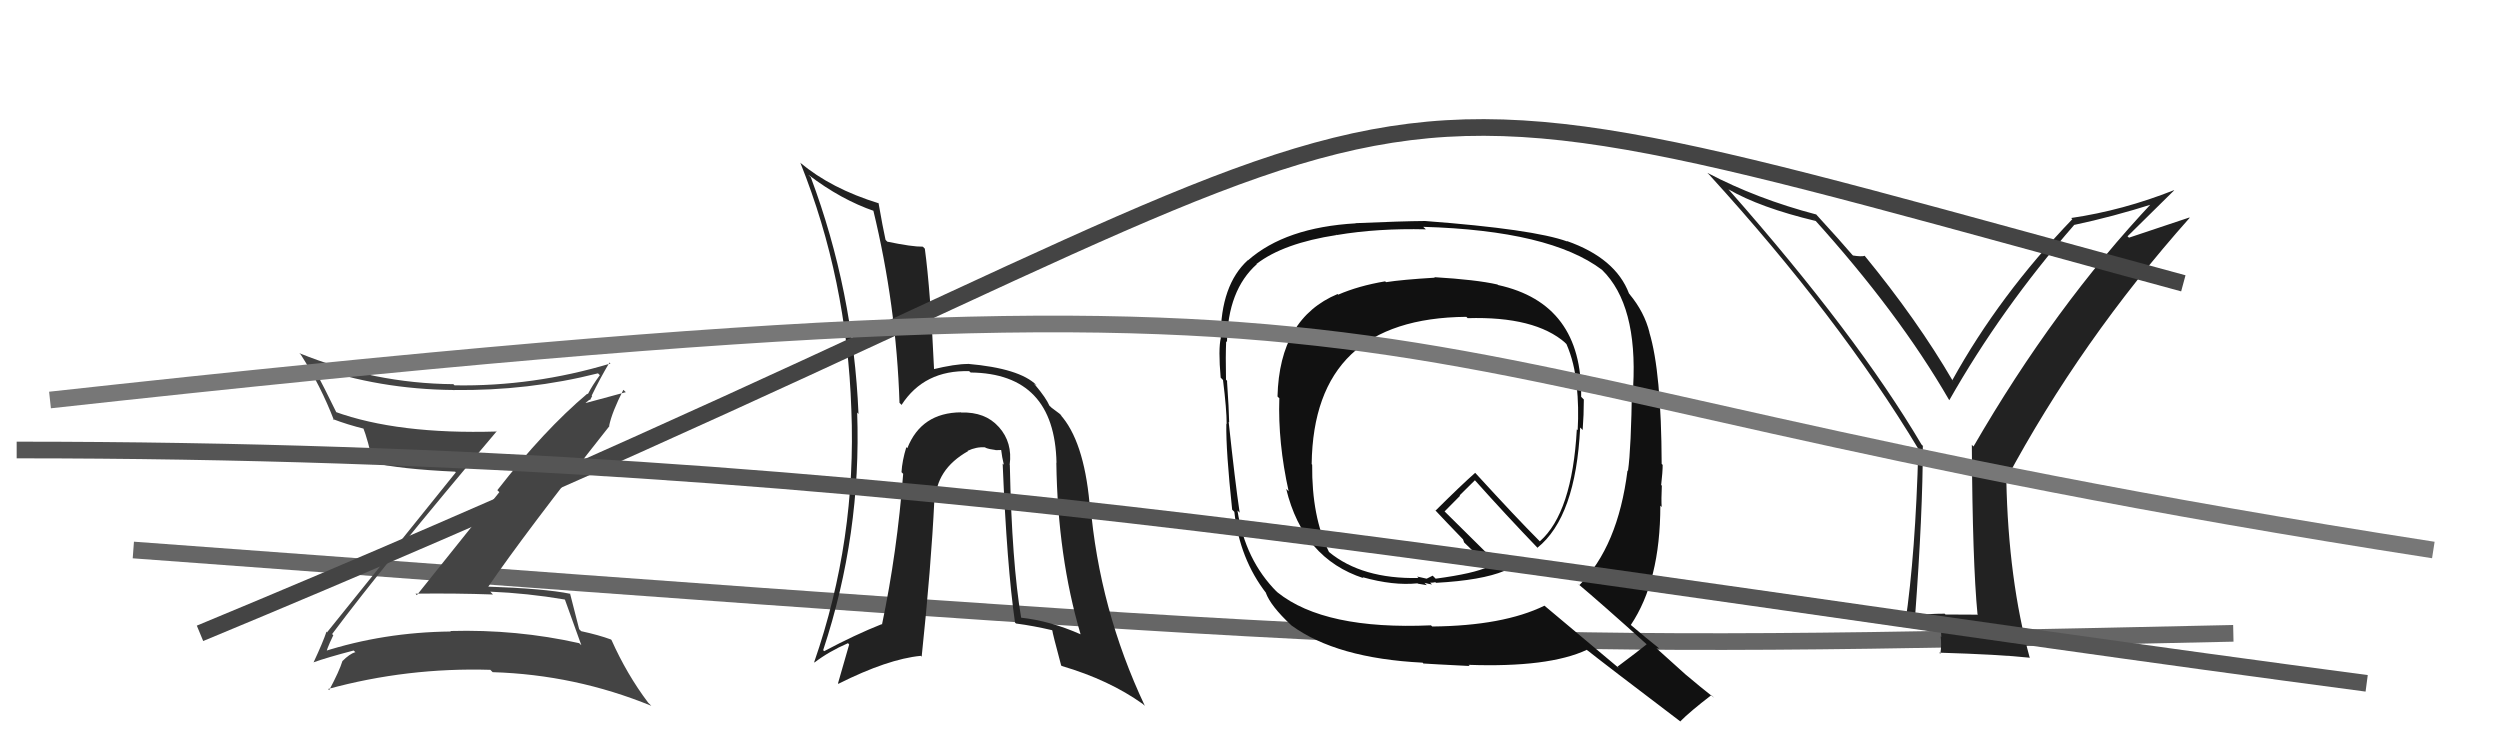 <svg xmlns="http://www.w3.org/2000/svg" width="150" height="44" viewBox="0,0,150,44"><path d="M8 33 C89 39,88 39,134 38" stroke="#666" fill="none"/><path fill="#444" d="M19.98 38.10L19.96 38.08L19.93 38.04Q23.10 33.80 29.80 25.88L29.75 25.82L29.82 25.89Q23.86 26.07 20.09 24.70L20.27 24.87L20.22 24.82Q19.51 23.35 18.75 21.94L18.70 21.90L18.77 21.97Q22.76 23.36 27.21 23.40L27.29 23.48L27.22 23.40Q31.69 23.46 35.88 22.40L35.86 22.38L35.99 22.51Q35.54 23.12 35.27 23.65L35.21 23.59L35.24 23.62Q32.65 25.80 29.84 29.41L29.96 29.53L25.01 35.71L24.93 35.62Q27.34 35.59 29.58 35.67L29.49 35.58L29.42 35.50Q31.63 35.59 33.88 35.97L33.95 36.04L33.90 35.99Q34.15 36.70 34.88 38.71L34.80 38.64L34.75 38.59Q31.01 37.75 27.02 37.86L27.11 37.95L27.05 37.89Q23.02 37.93 19.36 39.11L19.43 39.18L19.55 39.30Q19.54 39.06 20.00 38.11ZM18.87 39.80L18.85 39.79L18.81 39.74Q19.62 39.45 21.22 39.03L21.35 39.16L21.31 39.13Q20.97 39.24 20.55 39.66L20.56 39.66L20.55 39.65Q20.36 40.27 19.75 41.41L19.73 41.38L19.68 41.34Q24.44 40.04 29.42 40.19L29.45 40.22L29.56 40.33Q34.51 40.48 39.08 42.35L38.98 42.25L38.89 42.16Q37.61 40.46 36.69 38.40L36.69 38.40L36.66 38.37Q35.93 38.10 34.87 37.87L34.72 37.72L34.75 37.75Q34.58 37.05 34.20 35.60L34.22 35.63L34.23 35.63Q32.69 35.31 29.11 35.19L29.09 35.18L29.22 35.31Q31.54 31.92 36.57 25.56L36.53 25.52L36.55 25.54Q36.72 24.72 37.40 23.39L37.55 23.53L35.15 24.18L35.14 24.17Q35.22 24.10 35.37 23.98L35.40 24.01L35.53 23.76L35.50 23.74Q36.00 22.71 36.57 21.75L36.53 21.72L36.63 21.81Q32.00 23.20 27.28 23.12L27.33 23.17L27.20 23.05Q22.45 23.01 17.96 21.19L18.06 21.29L18.05 21.28Q19.25 23.16 20.04 25.22L20.04 25.21L19.96 25.14Q20.84 25.48 21.90 25.74L21.92 25.76L21.77 25.61Q22.09 26.42 22.39 27.87L22.36 27.84L22.28 27.75Q24.01 28.15 27.32 28.30L27.31 28.30L27.35 28.34Q24.80 31.50 19.63 37.93L19.69 37.99L19.59 37.90Q19.38 38.53 18.81 39.75Z"/><path fill="#111" d="M86.11 16.68L86.08 16.65L86.09 16.66Q84.11 16.78 83.16 16.93L83.14 16.91L83.11 16.88Q81.51 17.15 80.29 17.68L80.26 17.65L80.26 17.64Q76.77 19.10 76.65 23.79L76.71 23.85L76.76 23.89Q76.67 26.55 77.32 29.48L77.21 29.37L77.17 29.33Q78.19 33.51 81.81 34.69L81.66 34.54L81.75 34.63Q83.60 35.15 85.05 35.00L85.07 35.02L85.61 35.11L85.47 34.97Q85.73 35.04 85.92 35.07L85.89 35.04L85.81 34.96Q85.97 34.97 86.12 34.93L86.30 35.11L86.16 34.97Q88.90 34.82 90.27 34.25L90.23 34.20L86.65 30.66L86.67 30.69Q86.99 30.36 87.60 29.75L87.58 29.72L88.50 28.81L88.48 28.80Q90.33 30.87 92.31 32.93L92.22 32.84L92.24 32.87Q94.55 31.02 94.81 25.65L94.90 25.74L94.96 25.80Q95.03 24.88 95.03 23.97L94.98 23.92L94.87 23.81Q94.94 18.21 89.88 17.10L89.89 17.11L89.85 17.07Q88.57 16.78 86.06 16.63ZM98.79 38.65L98.84 38.71L98.80 38.66Q98.23 39.12 97.05 40.00L97.15 40.10L92.69 36.36L92.67 36.34Q90.19 37.55 85.93 37.59L85.88 37.54L85.86 37.52Q79.48 37.80 76.66 35.55L76.50 35.40L76.62 35.52Q74.71 33.61 74.25 30.64L74.25 30.63L74.38 30.76Q74.10 28.88 73.72 25.31L73.73 25.32L73.75 25.34Q73.74 24.60 73.62 22.85L73.72 22.95L73.56 22.78Q73.53 21.35 73.57 20.47L73.52 20.43L73.62 20.52Q73.66 17.41 75.41 15.85L75.37 15.80L75.40 15.83Q77.01 14.59 80.21 14.10L80.10 13.99L80.22 14.10Q82.66 13.69 85.55 13.76L85.51 13.72L85.39 13.61Q93.00 13.83 96.12 16.19L96.03 16.10L96.13 16.20Q98.26 18.29 97.99 23.20L98.06 23.27L97.92 23.13Q97.87 26.92 97.68 28.25L97.66 28.24L97.65 28.23Q97.08 32.79 94.76 35.11L94.60 34.96L94.62 34.98Q96.03 36.16 98.77 38.63ZM94.01 14.46L93.99 14.44L94.04 14.49Q92.01 13.75 85.50 13.26L85.50 13.26L85.50 13.26Q84.11 13.27 81.33 13.39L81.32 13.38L81.35 13.40Q77.13 13.64 74.88 15.62L74.78 15.52L74.87 15.61Q73.24 17.10 73.24 20.26L73.26 20.28L73.25 20.27Q73.09 20.95 73.24 22.66L73.25 22.67L73.38 22.80Q73.60 24.57 73.60 25.45L73.51 25.37L73.58 25.44Q73.55 27.01 73.93 30.58L73.94 30.59L74.06 30.71Q74.38 33.54 75.98 35.60L76.00 35.62L75.95 35.57Q76.24 36.36 77.46 37.50L77.46 37.50L77.48 37.52Q80.18 39.50 85.36 39.76L85.50 39.91L85.40 39.81Q85.78 39.84 88.18 39.96L88.21 39.99L88.11 39.89Q92.92 40.06 95.21 38.99L95.29 39.08L95.17 38.96Q96.17 39.76 100.89 43.34L100.92 43.37L100.82 43.28Q101.39 42.70 102.68 41.71L102.79 41.81L102.85 41.87Q101.96 41.17 101.16 40.49L101.18 40.51L99.38 38.89L99.56 38.92L99.45 38.82Q98.92 38.41 97.71 37.38L97.80 37.47L97.84 37.51Q99.62 34.87 99.62 30.34L99.69 30.41L99.70 30.42Q99.67 29.98 99.71 29.14L99.60 29.03L99.67 29.10Q99.76 28.31 99.76 27.89L99.68 27.82L99.70 27.84Q99.68 22.30 98.96 19.94L99.03 20.01L98.97 19.95Q98.66 18.72 97.78 17.66L97.83 17.71L97.74 17.61Q96.94 15.49 94.01 14.46ZM88.02 19.05L88.09 19.12L88.06 19.09Q92.09 18.97 93.92 20.57L93.80 20.46L93.99 20.65Q94.48 21.78 94.59 23.11L94.54 23.06L94.60 23.12Q94.74 24.43 94.66 25.81L94.51 25.66L94.61 25.76Q94.33 30.77 92.39 32.48L92.26 32.35L92.26 32.35Q91.05 31.14 88.54 28.40L88.46 28.32L88.51 28.37Q87.70 29.08 86.13 30.64L86.05 30.56L86.11 30.61Q86.63 31.17 87.77 32.35L87.78 32.36L87.85 32.55L87.84 32.54Q88.38 33.04 89.41 34.10L89.38 34.08L89.30 34.00Q88.46 34.41 86.14 34.72L85.96 34.54L85.60 34.72L85.06 34.60L85.03 34.60L85.11 34.68Q81.72 34.75 79.74 33.12L79.62 32.99L79.74 33.12Q78.70 31.01 78.73 27.88L78.72 27.87L78.70 27.85Q78.81 19.09 87.98 19.01Z"/><path fill="#222" d="M118.56 36.76L118.68 36.88L116.73 36.87L116.68 36.82Q115.73 36.82 114.78 36.93L114.90 37.05L114.90 37.06Q115.37 30.76 115.37 26.76L115.41 26.79L115.29 26.67Q111.41 20.10 103.76 11.42L103.68 11.33L103.69 11.35Q105.60 12.46 108.95 13.26L108.83 13.14L108.81 13.11Q113.92 18.76 116.93 23.97L116.98 24.03L116.96 24.01Q120.06 18.54 124.44 13.51L124.37 13.44L124.43 13.50Q126.75 13.01 129.27 12.21L129.17 12.12L129.17 12.12Q123.28 18.37 118.41 26.79L118.37 26.75L118.31 26.69Q118.35 33.77 118.65 36.85ZM127.65 14.18L130.45 11.42L130.44 11.41Q127.39 12.62 124.27 13.08L124.31 13.12L124.34 13.15Q119.96 17.71 117.14 22.81L117.27 22.95L117.16 22.84Q115.04 19.20 111.85 15.31L111.78 15.24L111.89 15.35Q111.68 15.41 111.18 15.33L111.13 15.28L111.19 15.35Q110.45 14.48 108.92 12.81L108.84 12.73L108.98 12.87Q105.43 11.94 102.46 10.38L102.44 10.37L102.55 10.48Q110.35 19.04 115.11 26.95L114.98 26.83L115.10 26.94Q114.93 33.21 114.32 37.36L114.29 37.32L114.28 37.31Q115.16 37.43 116.61 37.32L116.42 37.13L116.48 38.22L116.44 38.18Q116.50 38.70 116.42 39.23L116.37 39.18L116.35 39.16Q120.00 39.27 121.75 39.46L121.71 39.42L121.79 39.49Q120.50 34.78 120.38 28.80L120.32 28.74L120.36 28.78Q124.84 20.42 131.38 13.07L131.36 13.05L127.74 14.26Z"/><path fill="#222" d="M60.68 27.99L60.63 27.94L60.58 27.89Q60.76 26.55 59.94 25.63L59.83 25.52L59.91 25.60Q59.11 24.71 57.67 24.75L57.57 24.65L57.66 24.74Q55.28 24.76 54.44 26.89L54.42 26.87L54.38 26.83Q54.13 27.64 54.09 28.33L54.16 28.40L54.19 28.43Q53.83 33.13 52.92 37.47L53.04 37.60L52.90 37.45Q51.31 38.08 49.45 39.07L49.41 39.03L49.39 39.01Q51.69 32.06 51.43 24.75L51.51 24.84L51.51 24.83Q51.20 17.45 48.65 10.64L48.52 10.51L48.52 10.50Q50.46 11.98 52.47 12.67L52.45 12.64L52.39 12.59Q53.78 18.31 53.97 24.17L54.10 24.30L54.09 24.30Q55.45 22.19 58.16 22.27L58.17 22.29L58.24 22.35Q63.28 22.41 63.39 27.77L63.33 27.71L63.38 27.76Q63.46 33.39 64.83 38.04L64.81 38.02L64.84 38.06Q63.01 37.25 61.26 37.06L61.29 37.09L61.27 37.07Q60.71 33.77 60.59 27.90ZM60.97 37.42L60.83 37.28L60.96 37.41Q62.01 37.55 63.12 37.81L63.04 37.74L63.14 37.83Q63.14 37.95 63.67 39.93L63.66 39.92L63.71 39.96Q66.56 40.80 68.57 42.24L68.57 42.24L68.69 42.35Q65.95 36.54 65.42 30.22L65.35 30.15L65.37 30.17Q65.02 26.43 63.61 24.87L63.58 24.84L63.68 24.94Q63.73 24.92 63.09 24.46L63.02 24.39L62.97 24.35Q62.76 23.87 62.12 23.11L62.03 23.02L62.20 23.12L62.19 23.11Q61.18 22.10 58.06 21.83L58.20 21.97L58.07 21.84Q57.34 21.83 55.93 22.17L56.00 22.24L56.05 22.29Q55.83 17.43 55.49 14.92L55.45 14.88L55.37 14.80Q54.73 14.81 53.24 14.50L53.16 14.42L53.13 14.38Q52.97 13.66 52.71 12.17L52.69 12.16L52.73 12.20Q49.87 11.32 48.01 9.76L48.00 9.75L48.03 9.79Q50.82 16.76 51.08 24.56L51.08 24.56L51.08 24.56Q51.40 32.38 48.85 39.73L48.97 39.85L48.87 39.75Q49.73 39.09 50.88 38.59L50.95 38.67L50.28 41.00L50.30 41.03Q53.27 39.54 55.25 39.35L55.39 39.49L55.30 39.40Q55.87 33.99 56.06 30.03L56.11 30.08L56.12 30.09Q56.14 28.17 58.08 27.07L58.16 27.15L58.06 27.05Q58.58 26.80 59.11 26.84L59.10 26.83L59.14 26.87Q59.38 26.96 59.73 27.00L59.74 27.01L60.07 27.00L60.07 27.00Q60.12 27.43 60.23 27.88L60.25 27.90L60.16 27.82Q60.41 33.93 60.90 37.35Z"/><path d="M12 38 C94 4,72 1,131 17" stroke="#444" fill="none"/><path d="M1 27 C55 27,89 34,142 41" stroke="#555" fill="none"/><path d="M3 24 C94 14,75 22,146 33" stroke="#777" fill="none"/></svg>